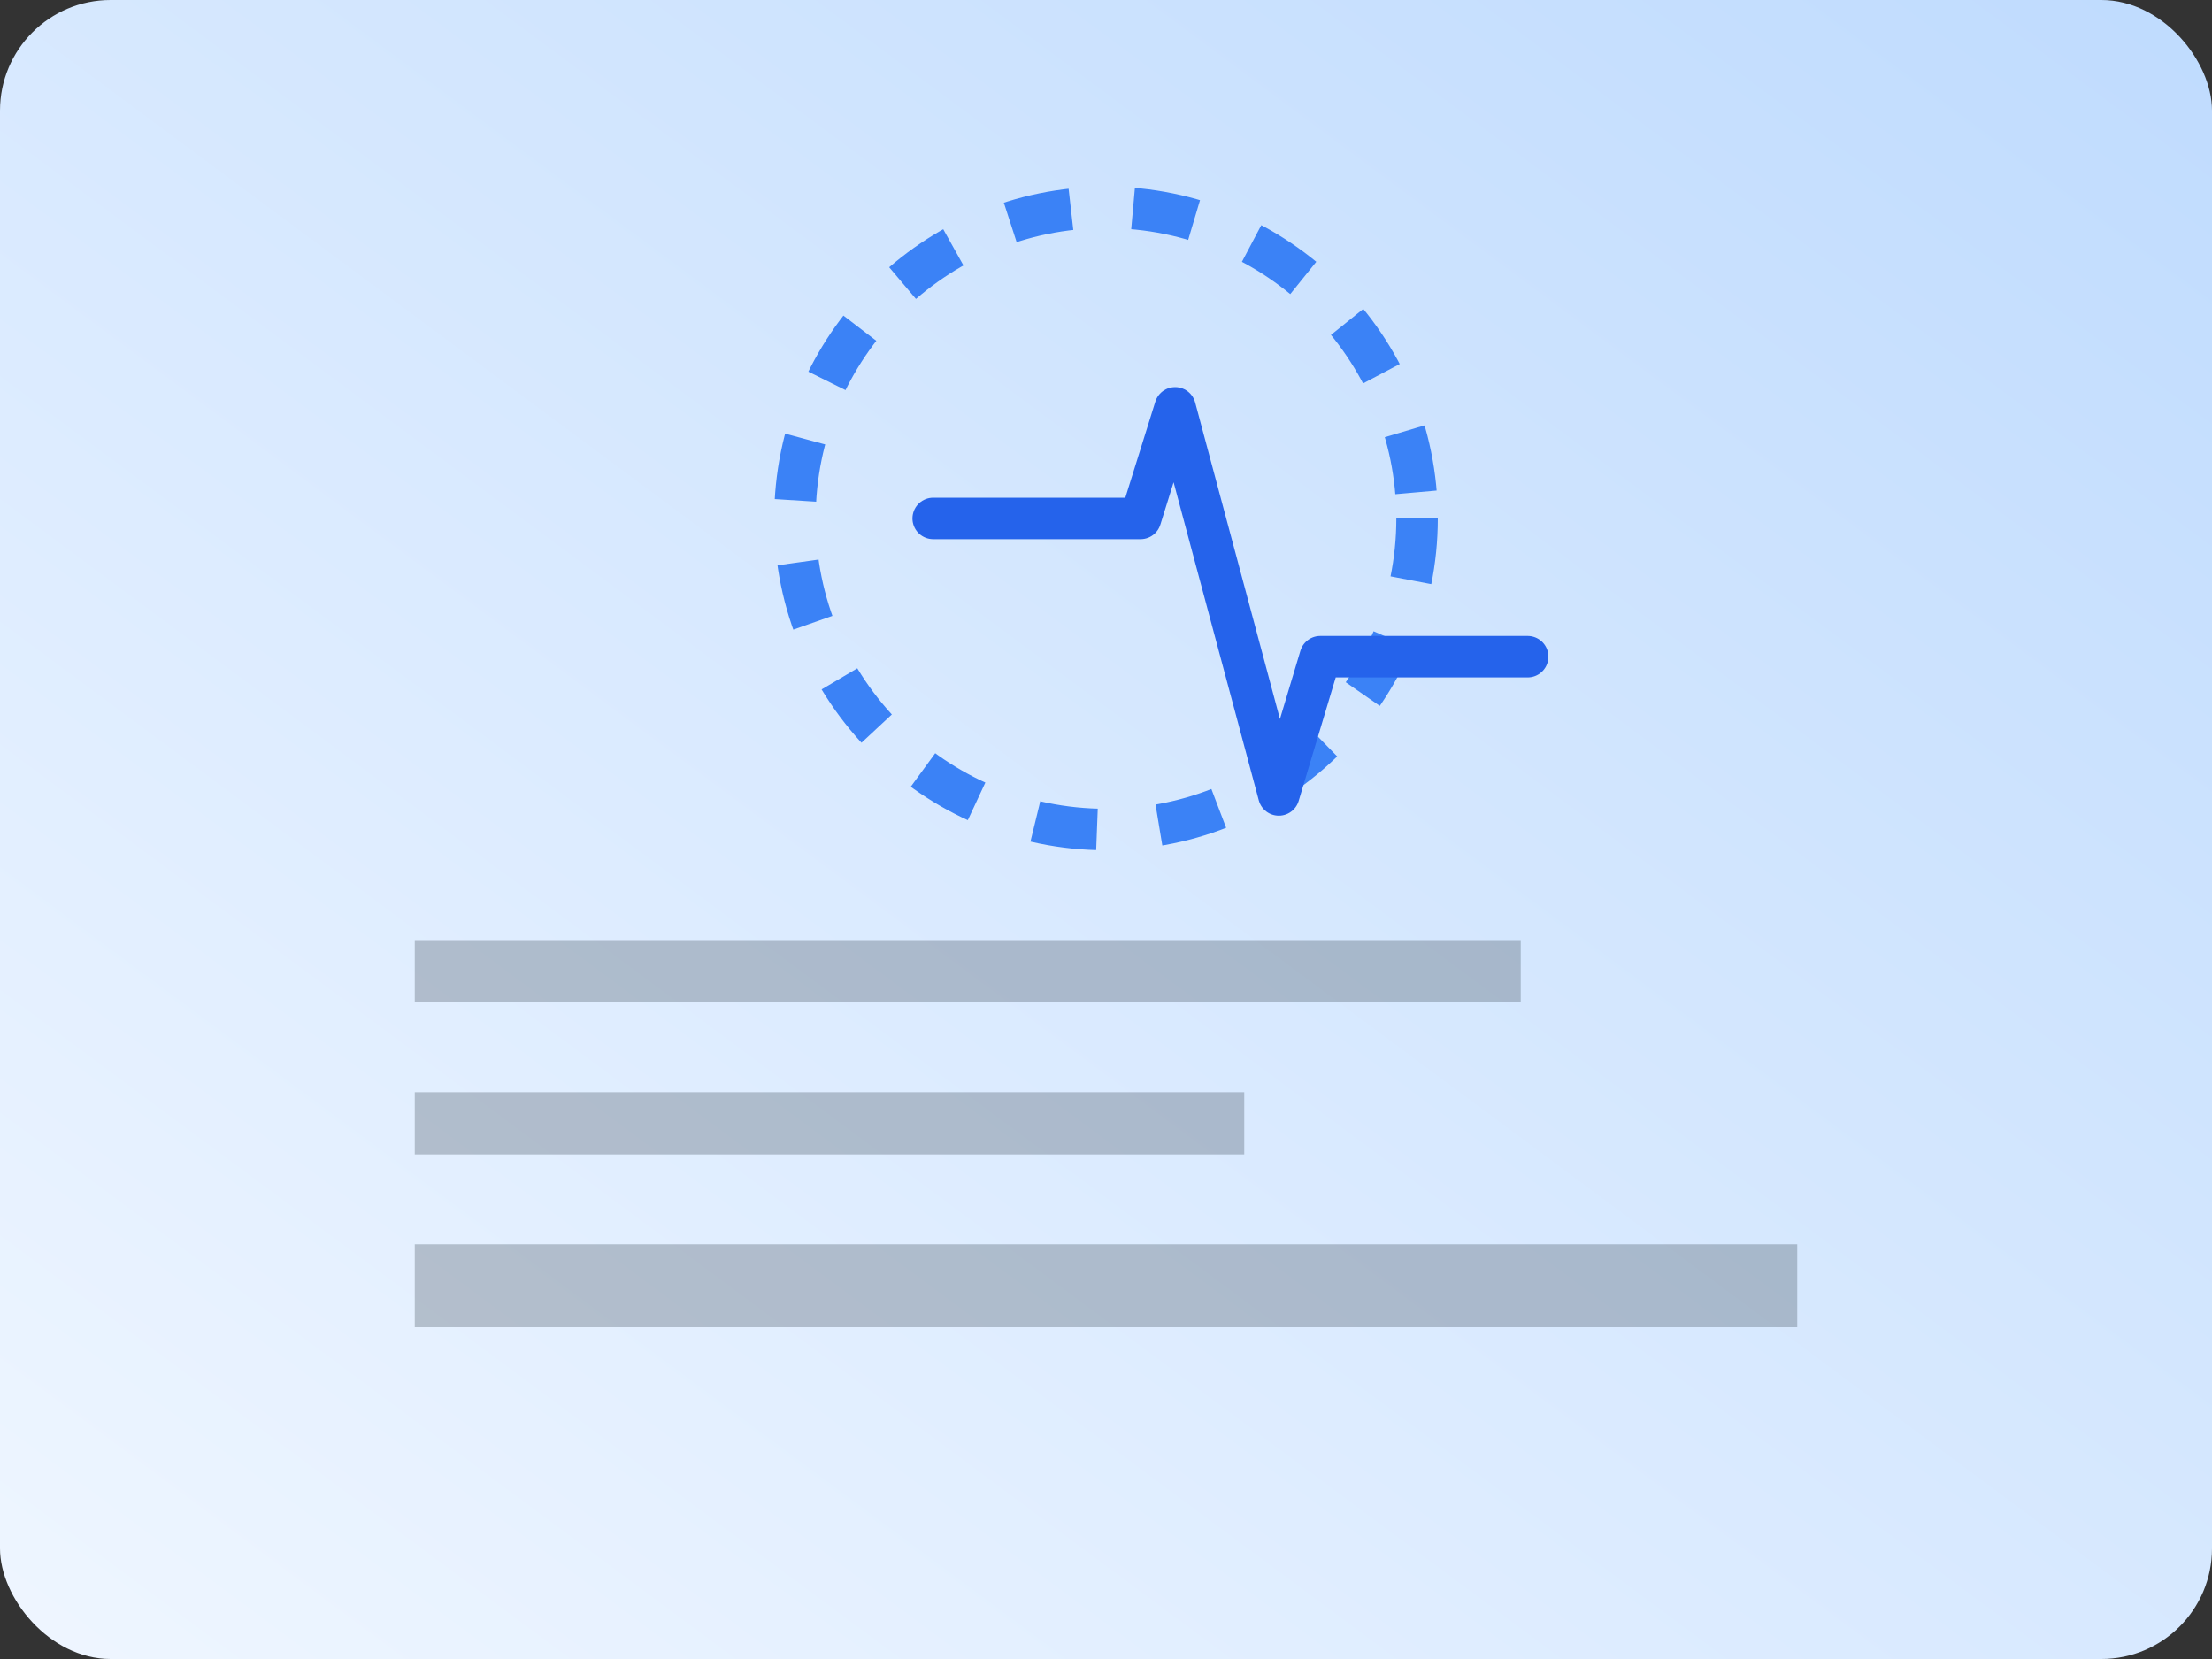 <svg xmlns="http://www.w3.org/2000/svg" viewBox="0 0 640 480" preserveAspectRatio="xMidYMid slice">
  <rect x="0" y="0" width="640" height="480" fill="#333333" stroke="none"/>
  <defs>
    <linearGradient id="grad" x1="0" x2="1" y1="1" y2="0">
      <stop offset="0" stop-color="#eff6ff" />
      <stop offset="1" stop-color="#bfdbfe" />
    </linearGradient>
  </defs>
  <rect width="640" height="480" fill="url(#grad)" rx="32" />
  <g fill="#1f2937" fill-opacity=".25">
    <path d="M120 360h400v24H120z" />
    <path d="M120 316h240v18H120z" />
    <path d="M120 272h320v18H120z" />
  </g>
  <circle cx="320" cy="150" r="90" fill="none" stroke="#3b82f6" stroke-width="12" stroke-dasharray="18 18" />
  <path d="M270 150h60l10-32 30 112 12-40h60" stroke="#2563eb" stroke-width="12" fill="none" stroke-linecap="round" stroke-linejoin="round" />
</svg>
